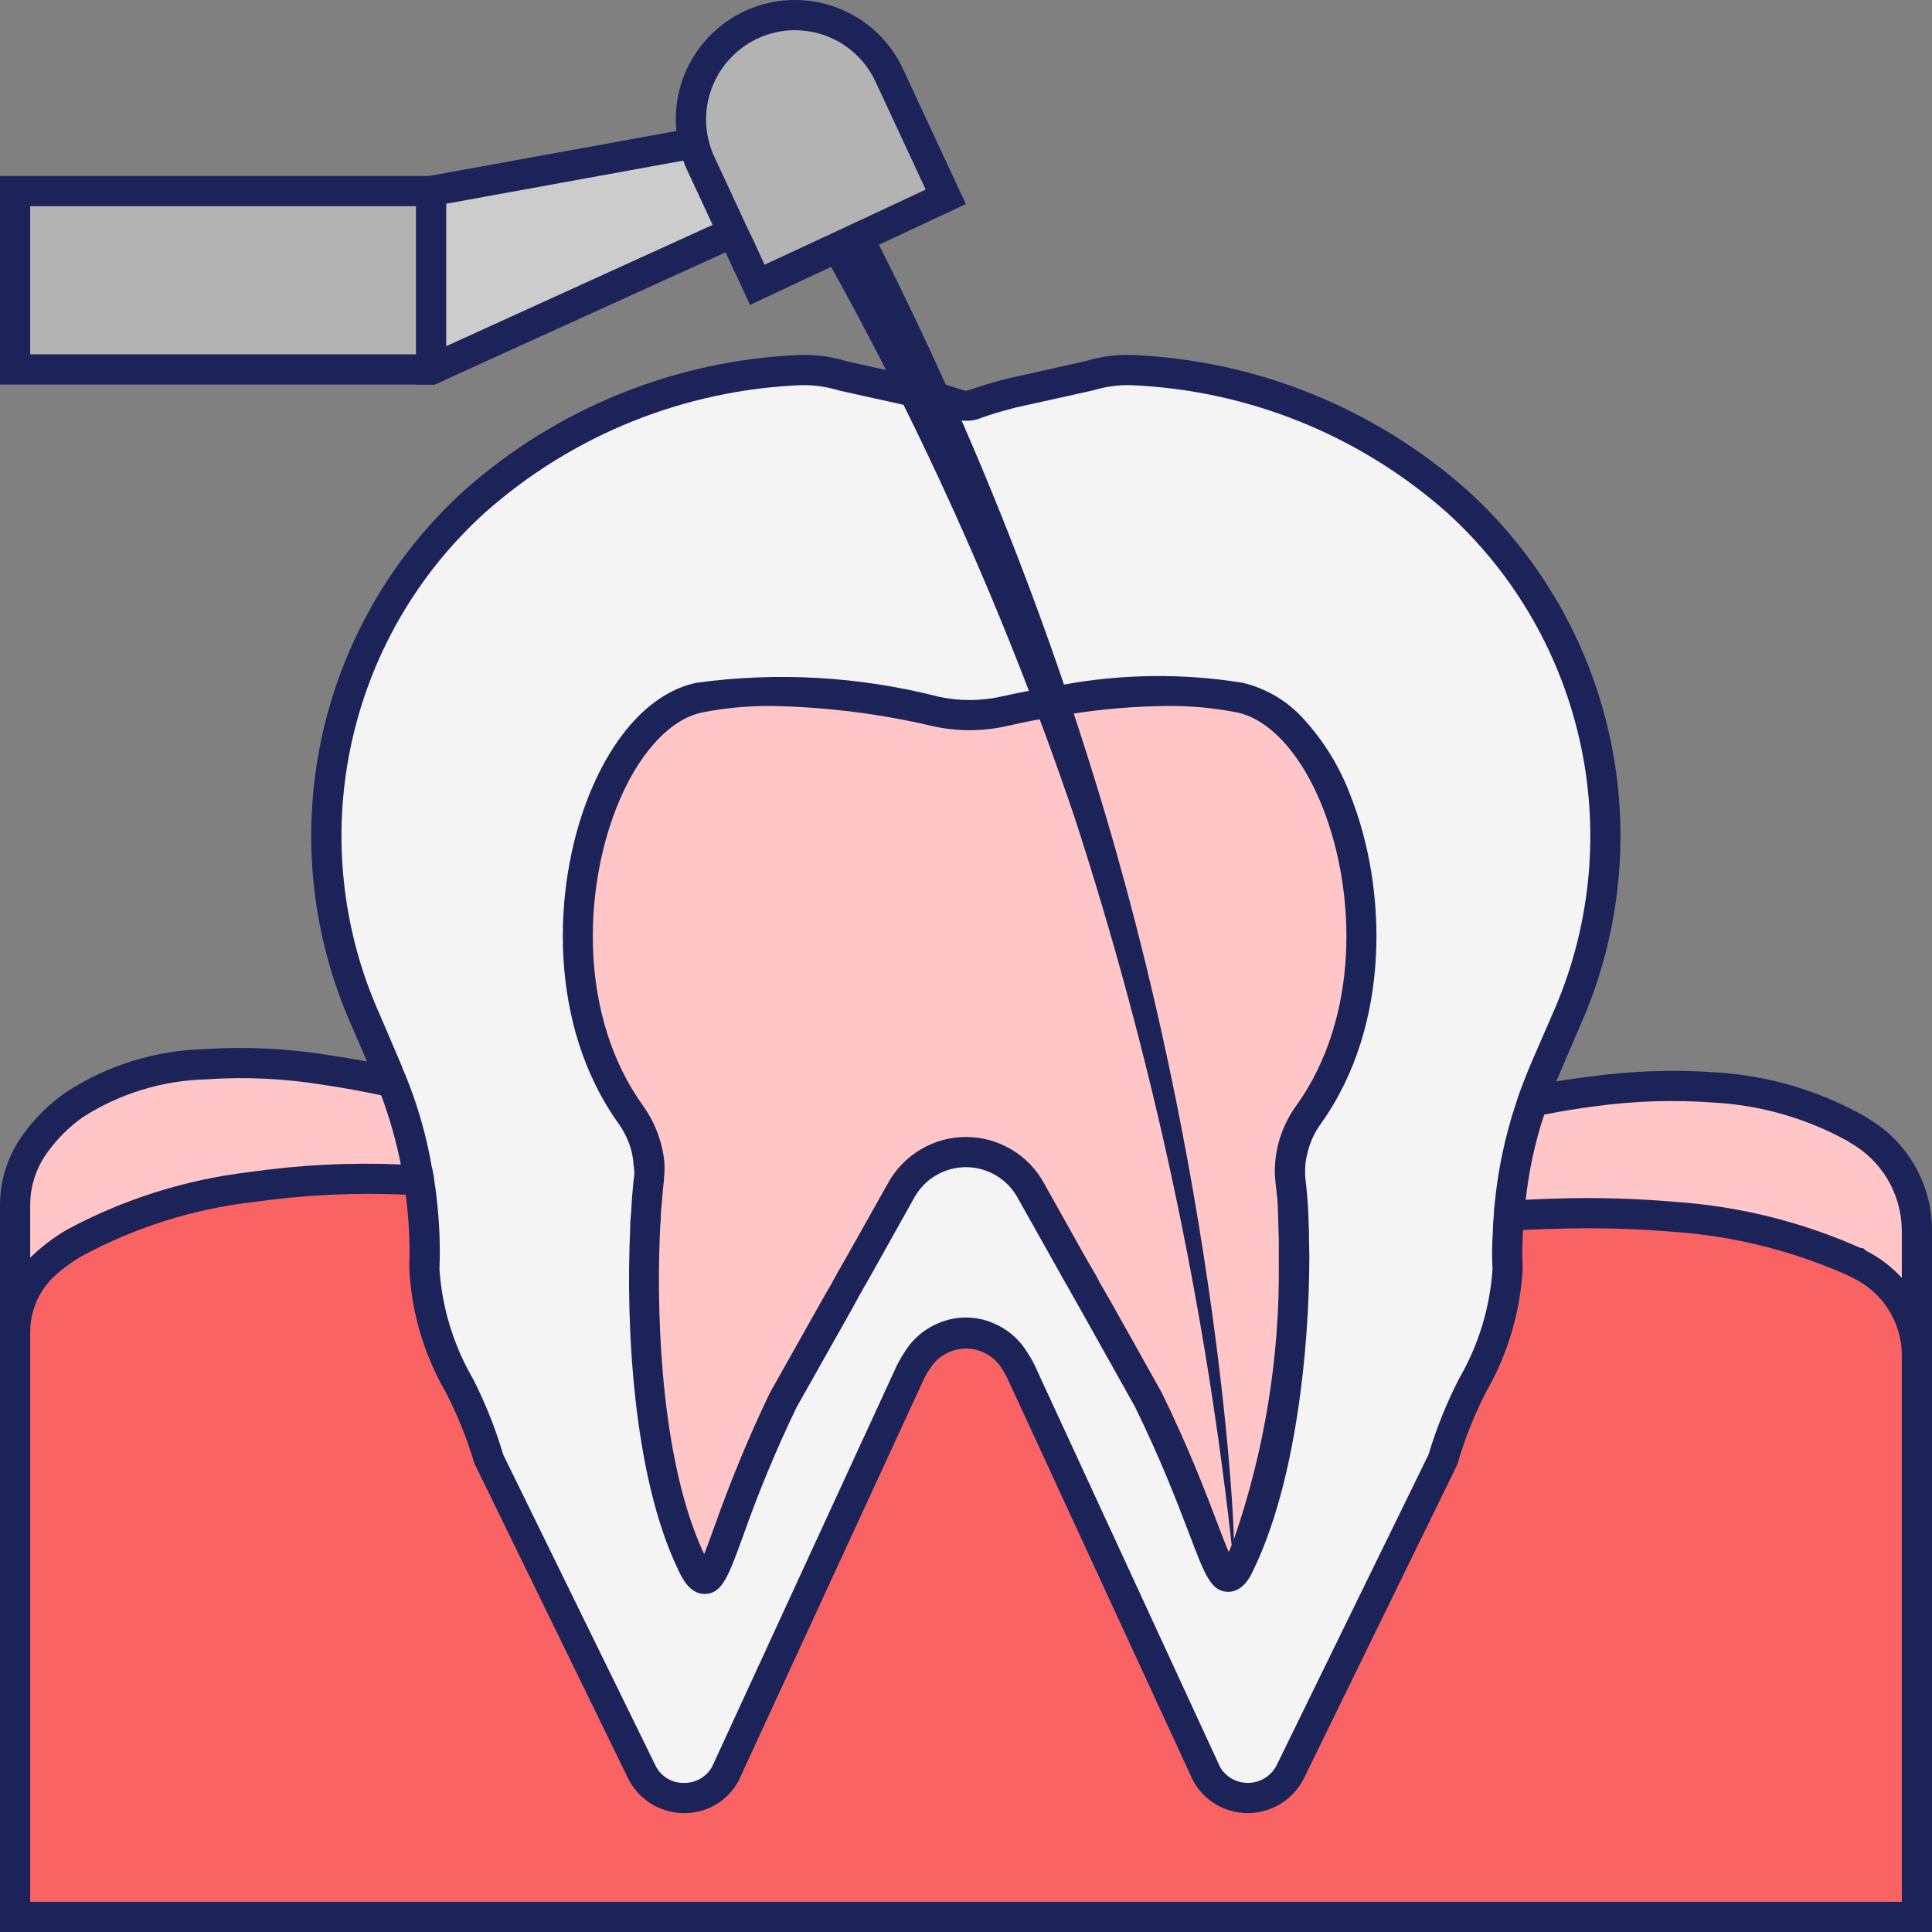 <svg xmlns="http://www.w3.org/2000/svg" width="48" height="48" viewBox="0 0 48 48" fill="none"><rect x="0" y="0" width="48" height="48" fill="#808080" stroke="none"/><path d="M18.83 5.486L10.709 9.183V4.747L18.83 3.268V5.486Z" fill="#CCCCCC"></path><path d="M17.547 3.12L17.18 3.188L16.805 3.255L10.663 4.372L10.334 4.432V9.554H10.798L11.083 9.426L18.027 6.269L18.365 6.112L18.71 5.955L19.204 5.73V2.82L17.547 3.12ZM18.455 5.242L18.387 5.272L18.05 5.43L17.705 5.587L11.083 8.602V5.062L16.977 3.99L17.36 3.922L17.727 3.855L18.455 3.72V5.242Z" fill="#1C2359"></path><path d="M47.623 30.548V47.625H0.375V29.98C0.37 29.403 0.554 28.84 0.9 28.377C1.165 28.018 1.486 27.704 1.852 27.448C2.82 26.822 3.941 26.473 5.093 26.439C6.107 26.371 7.126 26.422 8.128 26.589C9.823 26.855 11.487 27.288 13.097 27.88H13.104C13.901 28.167 14.721 28.491 15.562 28.854C15.629 28.878 15.703 28.909 15.769 28.94C15.969 29.025 16.168 29.117 16.369 29.209C16.402 29.223 16.434 29.239 16.465 29.258C16.486 29.263 16.505 29.271 16.524 29.282C16.599 29.312 16.664 29.343 16.738 29.38C16.827 29.423 16.923 29.465 17.011 29.508C17.144 29.57 17.277 29.636 17.418 29.704C18.525 30.242 19.662 30.848 20.806 31.508C21.106 31.679 21.411 31.863 21.722 32.046C21.899 32.071 22.083 32.089 22.283 32.113C22.799 32.162 23.375 32.193 24.003 32.193C24.575 32.194 25.147 32.166 25.716 32.107C25.908 32.095 26.091 32.071 26.284 32.046C26.41 31.971 26.727 31.789 27.215 31.526C29.669 30.198 32.236 29.089 34.885 28.212C36.42 27.697 37.999 27.328 39.603 27.111C40.599 26.978 41.606 26.947 42.608 27.019C43.854 27.088 45.066 27.444 46.152 28.059L46.166 28.072C46.604 28.322 46.968 28.682 47.224 29.116C47.48 29.551 47.617 30.044 47.623 30.548Z" fill="#FFC5C7"></path><path d="M26.501 31.923C26.423 31.96 26.348 32.003 26.276 32.05C26.088 32.073 25.901 32.095 25.713 32.11C25.143 32.167 24.57 32.195 23.996 32.193C23.374 32.193 22.797 32.163 22.279 32.118C22.077 32.088 21.897 32.073 21.717 32.05C21.642 32.005 21.574 31.96 21.499 31.923L21.334 32.215C21.222 32.155 21.109 32.103 20.997 32.05L20.989 32.058C21.079 32.11 21.177 32.163 21.267 32.215L21.319 32.245L21.529 32.373L21.664 32.417L22.009 32.462L22.242 32.485C23.404 32.597 24.574 32.597 25.736 32.485C25.924 32.47 26.103 32.447 26.328 32.417L26.463 32.373C26.508 32.343 26.583 32.305 26.681 32.245L26.501 31.923ZM46.403 27.783L46.335 27.738C45.2 27.095 43.933 26.72 42.631 26.643C41.603 26.57 40.57 26.603 39.549 26.741C39.264 26.779 38.964 26.816 38.664 26.868C38.521 26.898 38.371 26.921 38.221 26.951C38.071 26.981 37.936 27.003 37.794 27.033C36.77 27.252 35.758 27.528 34.764 27.858C33.977 28.106 33.212 28.383 32.477 28.676C32.335 28.728 32.2 28.781 32.065 28.841C31.93 28.901 31.802 28.946 31.675 28.998C30.963 29.291 30.295 29.583 29.688 29.868C29.553 29.928 29.425 29.988 29.298 30.048C28.368 30.49 27.596 30.895 27.033 31.195C27.011 31.21 26.988 31.218 26.966 31.233C26.846 31.3 26.741 31.353 26.643 31.413C26.516 31.48 26.403 31.54 26.313 31.593C26.253 31.63 26.201 31.66 26.156 31.683C25.998 31.705 25.841 31.72 25.669 31.735C24.557 31.846 23.436 31.849 22.324 31.743L22.092 31.713C22.009 31.705 21.927 31.698 21.844 31.683L21.687 31.593L21.649 31.57C21.552 31.51 21.454 31.45 21.357 31.398C21.252 31.33 21.147 31.27 21.042 31.21C21.027 31.203 21.004 31.188 20.989 31.18C19.842 30.52 18.695 29.913 17.577 29.366L16.902 29.043C16.82 29.006 16.745 28.968 16.7 28.953L16.602 28.908C16.573 28.893 16.535 28.878 16.505 28.863C16.497 28.863 16.497 28.856 16.49 28.856C16.355 28.796 16.228 28.736 16.1 28.676C16.04 28.653 15.98 28.623 15.92 28.601C15.845 28.563 15.763 28.533 15.71 28.511C15.695 28.503 15.673 28.496 15.658 28.488C14.848 28.138 14.038 27.816 13.228 27.521L13.161 27.498C12.129 27.128 11.078 26.818 10.011 26.569C9.861 26.531 9.711 26.494 9.569 26.471C9.419 26.433 9.269 26.404 9.119 26.373C8.796 26.314 8.489 26.261 8.181 26.216C7.151 26.047 6.104 25.997 5.062 26.066C3.843 26.101 2.657 26.472 1.635 27.138C1.237 27.417 0.887 27.759 0.6 28.151C0.202 28.677 -0.009 29.321 0 29.98V48H48V30.55C47.997 29.99 47.849 29.44 47.569 28.955C47.289 28.469 46.887 28.066 46.403 27.783ZM47.25 47.25H0.75V29.98C0.742 29.483 0.9 28.997 1.2 28.601C1.439 28.273 1.731 27.987 2.062 27.753C2.978 27.168 4.036 26.844 5.122 26.816C6.106 26.748 7.096 26.796 8.069 26.958C8.519 27.026 8.991 27.108 9.471 27.213C9.614 27.243 9.756 27.273 9.906 27.311C10.056 27.348 10.191 27.378 10.334 27.416C11.183 27.633 12.061 27.903 12.966 28.226L13.033 28.248C13.82 28.533 14.623 28.856 15.433 29.208C15.485 29.23 15.553 29.253 15.62 29.283C15.658 29.298 15.695 29.32 15.74 29.335C15.86 29.388 15.98 29.448 16.1 29.5C16.123 29.515 16.153 29.523 16.175 29.538L16.378 29.628C16.408 29.643 16.43 29.651 16.46 29.666C16.49 29.68 16.527 29.695 16.573 29.718L17.247 30.04C17.54 30.183 17.832 30.325 18.132 30.483C18.95 30.895 19.782 31.353 20.614 31.833C20.633 31.846 20.653 31.856 20.674 31.863C20.764 31.923 20.854 31.975 20.944 32.028C20.961 32.035 20.976 32.045 20.989 32.058C21.079 32.11 21.177 32.163 21.267 32.215L21.319 32.245L21.529 32.373L21.664 32.417L22.009 32.462L22.242 32.485C23.404 32.597 24.574 32.597 25.736 32.485C25.924 32.47 26.103 32.447 26.328 32.417L26.463 32.373C26.508 32.343 26.583 32.305 26.681 32.245C26.688 32.237 26.696 32.237 26.711 32.237C26.793 32.185 26.891 32.125 27.003 32.065C27.101 32.013 27.213 31.953 27.333 31.885C27.348 31.878 27.371 31.863 27.386 31.855C27.648 31.713 27.963 31.548 28.316 31.368C28.653 31.195 29.035 31 29.448 30.805C29.568 30.745 29.688 30.693 29.815 30.633C30.4 30.355 31.045 30.07 31.735 29.778C31.848 29.733 31.975 29.68 32.095 29.628C32.215 29.576 32.335 29.53 32.455 29.485C33.265 29.163 34.12 28.848 34.997 28.571C35.874 28.293 36.714 28.046 37.524 27.866C37.666 27.828 37.801 27.798 37.944 27.768C38.086 27.738 38.229 27.716 38.364 27.693C38.806 27.603 39.234 27.536 39.646 27.483C40.615 27.351 41.595 27.321 42.571 27.393C43.738 27.456 44.876 27.782 45.9 28.346L45.968 28.391C46.351 28.607 46.672 28.921 46.897 29.299C47.122 29.678 47.243 30.11 47.25 30.55V47.25Z" fill="#1C2359"></path><path d="M47.623 33.618V47.625H0.375V33.123C0.37 32.52 0.604 31.94 1.025 31.509C1.271 31.263 1.549 31.052 1.85 30.879C3.221 30.14 4.719 29.669 6.266 29.491C7.229 29.349 8.201 29.279 9.174 29.282C10.702 29.286 12.227 29.428 13.73 29.704C14.35 29.815 14.984 29.955 15.627 30.121C15.642 30.121 15.656 30.127 15.671 30.127C15.821 30.169 15.971 30.206 16.129 30.249C16.204 30.273 16.27 30.292 16.343 30.316C16.358 30.318 16.373 30.322 16.387 30.328C16.442 30.34 16.497 30.354 16.55 30.371C16.786 30.432 17.023 30.505 17.259 30.585C18.384 30.942 19.489 31.362 20.566 31.845C20.95 32.022 21.334 32.206 21.718 32.395L22.087 32.432C22.656 32.487 23.287 32.517 23.999 32.517C24.634 32.517 25.274 32.493 25.912 32.432L26.28 32.395C26.688 32.232 27.105 32.093 27.528 31.98C29.839 31.316 32.195 30.819 34.577 30.493C35.931 30.307 37.294 30.193 38.659 30.151C39.64 30.122 40.621 30.148 41.598 30.23C43.171 30.34 44.712 30.732 46.146 31.387C46.153 31.387 46.153 31.387 46.16 31.392C46.588 31.589 46.952 31.902 47.211 32.296C47.47 32.689 47.612 33.147 47.623 33.618Z" fill="#F96363"></path><path d="M27.408 32.013C27.273 32.058 27.153 32.095 27.041 32.125L27.003 32.065C26.891 32.125 26.793 32.185 26.711 32.238C26.696 32.238 26.688 32.238 26.681 32.245L26.501 31.923C26.423 31.961 26.348 32.003 26.276 32.05C26.088 32.073 25.901 32.095 25.713 32.11C25.143 32.167 24.57 32.195 23.996 32.193C23.374 32.193 22.797 32.163 22.279 32.118C22.077 32.088 21.897 32.073 21.717 32.05C21.642 32.005 21.574 31.96 21.499 31.923L21.334 32.215C21.222 32.155 21.109 32.103 20.997 32.05L20.989 32.058L20.809 32.38C20.922 32.433 21.042 32.485 21.154 32.545C21.289 32.605 21.417 32.665 21.552 32.733L22.047 32.808C22.444 32.845 22.872 32.868 23.314 32.875C23.764 32.898 24.229 32.898 24.679 32.875C25.121 32.868 25.549 32.845 25.946 32.808L26.313 32.77L26.448 32.733C26.584 32.669 26.724 32.617 26.868 32.575L27.228 32.463C27.341 32.433 27.461 32.395 27.603 32.35L27.408 32.013ZM47.625 32.268C47.525 32.078 47.399 31.904 47.25 31.75C46.998 31.473 46.699 31.245 46.365 31.076L46.283 31.008H46.23C44.777 30.36 43.221 29.971 41.633 29.861C40.641 29.774 39.644 29.747 38.649 29.778C38.401 29.786 38.154 29.793 37.907 29.808C37.779 29.808 37.651 29.816 37.524 29.823C37.397 29.831 37.269 29.838 37.142 29.853C36.302 29.913 35.432 30.003 34.525 30.123C33.827 30.221 33.152 30.326 32.515 30.438C32.387 30.468 32.267 30.491 32.147 30.513C32.013 30.535 31.885 30.558 31.765 30.581C31.068 30.715 30.43 30.851 29.868 30.985C29.74 31.015 29.62 31.046 29.5 31.068C29.05 31.18 28.645 31.278 28.316 31.368C27.911 31.48 27.611 31.563 27.423 31.623C27.357 31.639 27.292 31.659 27.228 31.683C27.101 31.72 26.981 31.758 26.853 31.795C26.747 31.825 26.641 31.86 26.538 31.9C26.522 31.902 26.507 31.907 26.493 31.915C26.386 31.946 26.281 31.983 26.178 32.028L25.871 32.058C24.624 32.17 23.369 32.17 22.122 32.058L21.822 32.028C21.724 31.975 21.619 31.93 21.522 31.885C21.409 31.825 21.289 31.773 21.177 31.72C21.147 31.705 21.109 31.69 21.079 31.675C20.997 31.638 20.922 31.6 20.839 31.563C20.802 31.54 20.757 31.525 20.719 31.503C19.864 31.12 18.995 30.776 18.132 30.483C17.877 30.393 17.63 30.311 17.375 30.228C17.135 30.146 16.887 30.071 16.677 30.018C16.625 29.996 16.565 29.988 16.52 29.973L16.438 29.951L16.07 29.846L16.033 29.838C15.943 29.816 15.86 29.793 15.718 29.756L15.703 29.748H15.695C15.035 29.583 14.398 29.441 13.798 29.336C12.782 29.148 11.755 29.025 10.723 28.968C10.597 28.951 10.469 28.941 10.341 28.938C10.214 28.928 10.086 28.926 9.959 28.931C8.706 28.877 7.451 28.94 6.209 29.118C4.618 29.305 3.076 29.791 1.665 30.55C1.332 30.744 1.025 30.978 0.75 31.248C0.604 31.396 0.478 31.562 0.375 31.743C0.126 32.16 -0.004 32.637 0 33.123V48H48V33.617C48.001 33.142 47.871 32.675 47.625 32.268ZM0.75 33.123C0.743 32.62 0.935 32.135 1.283 31.773C1.51 31.552 1.765 31.36 2.04 31.203C3.369 30.487 4.822 30.031 6.322 29.861C7.566 29.685 8.823 29.625 10.079 29.681C10.206 29.681 10.334 29.688 10.461 29.703C10.589 29.703 10.717 29.711 10.844 29.726C11.789 29.786 12.731 29.901 13.663 30.071C14.255 30.176 14.885 30.318 15.575 30.491L15.59 30.498C15.612 30.507 15.635 30.512 15.658 30.513C15.718 30.536 15.781 30.551 15.845 30.558L16.025 30.61L16.25 30.678H16.258L16.333 30.701C16.348 30.708 16.37 30.708 16.393 30.715C16.415 30.723 16.43 30.723 16.453 30.73C16.685 30.791 16.91 30.866 17.142 30.941C18.252 31.294 19.341 31.709 20.404 32.185C20.427 32.193 20.449 32.208 20.472 32.215C20.584 32.268 20.697 32.32 20.809 32.38C20.922 32.44 21.042 32.485 21.154 32.545C21.289 32.605 21.417 32.665 21.552 32.733L22.047 32.808C22.444 32.845 22.872 32.868 23.314 32.875C23.764 32.898 24.229 32.898 24.679 32.875C25.121 32.868 25.549 32.845 25.946 32.808L26.313 32.77L26.448 32.733C26.584 32.669 26.724 32.617 26.868 32.575L27.228 32.463C27.341 32.433 27.461 32.395 27.603 32.35C27.611 32.35 27.626 32.343 27.633 32.343C27.963 32.238 28.668 32.043 29.635 31.81C29.748 31.78 29.86 31.758 29.98 31.728C30.513 31.6 31.113 31.473 31.773 31.345C31.892 31.315 32.02 31.293 32.155 31.27C32.275 31.248 32.402 31.225 32.53 31.203C33.19 31.076 33.895 30.963 34.63 30.866C35.477 30.753 36.294 30.663 37.089 30.61C37.217 30.596 37.337 30.588 37.464 30.581L37.839 30.558C38.124 30.543 38.401 30.535 38.671 30.528C39.637 30.498 40.603 30.523 41.566 30.603C43.093 30.708 44.589 31.087 45.983 31.72L46.035 31.75C46.389 31.92 46.69 32.184 46.905 32.513C47.119 32.843 47.238 33.225 47.25 33.617V47.25H0.75V33.123Z" fill="#1C2359"></path><path d="M29.983 44.083L25.367 34.074C25.304 33.953 25.234 33.836 25.157 33.724C25.029 33.534 24.856 33.379 24.654 33.272C24.452 33.164 24.227 33.108 23.998 33.108C23.769 33.108 23.544 33.164 23.341 33.272C23.139 33.379 22.967 33.534 22.838 33.724C22.761 33.836 22.691 33.953 22.629 34.074L18.013 44.083C17.907 44.267 17.752 44.419 17.566 44.523C17.38 44.626 17.17 44.677 16.957 44.67C16.744 44.664 16.538 44.6 16.358 44.485C16.179 44.37 16.035 44.209 15.94 44.018L12.148 36.271C11.762 34.718 10.477 33.121 10.539 31.523C10.606 29.814 10.286 28.112 9.602 26.544L9.087 25.354C8.124 23.193 7.867 20.783 8.353 18.467C8.839 16.151 10.043 14.048 11.793 12.456C14.032 10.461 16.895 9.307 19.892 9.193C20.245 9.182 20.598 9.23 20.936 9.334L22.868 9.764C24.526 10.192 23.477 10.192 25.135 9.764L27.067 9.334C27.405 9.23 27.758 9.182 28.112 9.193C31.108 9.307 33.971 10.461 36.21 12.456C37.961 14.048 39.164 16.151 39.65 18.467C40.136 20.783 39.879 23.193 38.917 25.354L38.399 26.542C37.717 28.11 37.397 29.812 37.463 31.521C37.526 33.117 36.24 34.716 35.854 36.268L32.056 44.018C31.961 44.209 31.817 44.37 31.637 44.485C31.458 44.6 31.251 44.664 31.039 44.67C30.826 44.677 30.615 44.626 30.429 44.523C30.244 44.419 30.089 44.267 29.983 44.083Z" fill="#F4F4F4"></path><path d="M36.452 12.179C34.145 10.132 31.202 8.945 28.12 8.819C27.735 8.806 27.35 8.857 26.981 8.969L25.038 9.404C24.588 9.517 24.334 9.607 24.169 9.659C24.094 9.681 24.019 9.711 24.004 9.711C23.943 9.697 23.883 9.68 23.824 9.659C23.741 9.636 23.636 9.599 23.494 9.554C23.351 9.509 23.171 9.457 22.946 9.404L22.017 9.194L21.042 8.977C20.663 8.86 20.268 8.807 19.872 8.819C16.791 8.947 13.848 10.133 11.541 12.179C9.728 13.821 8.482 15.994 7.979 18.387C7.477 20.781 7.745 23.272 8.744 25.504L9.119 26.374L9.261 26.696C9.277 26.73 9.289 26.765 9.299 26.801C9.366 26.936 9.419 27.079 9.471 27.213C9.679 27.772 9.842 28.346 9.959 28.931C9.981 29.051 10.004 29.171 10.018 29.298C10.046 29.424 10.066 29.552 10.079 29.681C10.161 30.287 10.191 30.899 10.168 31.51C10.22 32.59 10.529 33.641 11.068 34.577C11.364 35.148 11.606 35.746 11.788 36.362L15.605 44.183C15.729 44.434 15.918 44.647 16.154 44.798C16.389 44.95 16.66 45.036 16.94 45.045C17.227 45.058 17.511 44.99 17.761 44.848C18.01 44.706 18.214 44.496 18.35 44.243L22.961 34.247C23.016 34.14 23.079 34.038 23.149 33.94C23.246 33.805 23.374 33.696 23.522 33.62C23.67 33.544 23.834 33.505 24 33.505C24.166 33.505 24.33 33.544 24.478 33.62C24.626 33.696 24.754 33.805 24.851 33.94C24.916 34.033 24.973 34.131 25.023 34.232L29.643 44.243L29.658 44.266C29.792 44.503 29.987 44.7 30.223 44.837C30.459 44.974 30.727 45.046 31 45.045H31.052C31.333 45.036 31.606 44.95 31.842 44.799C32.078 44.647 32.269 44.434 32.395 44.183L36.182 36.437L36.212 36.362C36.392 35.746 36.63 35.148 36.924 34.577C37.462 33.64 37.773 32.59 37.831 31.51C37.815 31.193 37.818 30.875 37.839 30.558C37.839 30.438 37.854 30.311 37.861 30.191C37.869 30.062 37.884 29.935 37.906 29.808C37.984 29.089 38.137 28.38 38.364 27.694C38.401 27.558 38.454 27.424 38.506 27.281C38.559 27.139 38.611 27.004 38.664 26.869C38.686 26.809 38.716 26.756 38.739 26.696L39.249 25.504C40.248 23.272 40.515 20.781 40.013 18.387C39.511 15.994 38.264 13.821 36.452 12.179ZM38.049 26.396C37.959 26.606 37.876 26.816 37.794 27.034C37.741 27.169 37.696 27.311 37.651 27.453C37.606 27.596 37.561 27.724 37.524 27.866C37.337 28.515 37.209 29.18 37.141 29.853C37.124 29.98 37.114 30.108 37.111 30.235C37.096 30.36 37.089 30.485 37.089 30.61C37.068 30.92 37.065 31.23 37.081 31.54C37.015 32.497 36.73 33.426 36.249 34.255C35.94 34.858 35.686 35.488 35.492 36.137L31.72 43.853C31.656 43.981 31.558 44.09 31.438 44.167C31.318 44.245 31.179 44.289 31.036 44.295C30.893 44.302 30.751 44.269 30.625 44.202C30.499 44.135 30.392 44.035 30.318 43.913L25.698 33.902C25.629 33.768 25.551 33.638 25.466 33.513C25.272 33.227 24.998 33.006 24.678 32.875C24.463 32.781 24.231 32.733 23.996 32.733C23.761 32.733 23.529 32.781 23.314 32.875C22.994 33.006 22.721 33.227 22.526 33.513C22.438 33.642 22.358 33.778 22.286 33.917L17.69 43.898C17.618 44.024 17.513 44.128 17.386 44.198C17.259 44.268 17.115 44.302 16.97 44.296C16.825 44.295 16.683 44.253 16.561 44.175C16.438 44.096 16.341 43.985 16.28 43.853L12.501 36.137C12.309 35.488 12.058 34.858 11.751 34.255C11.269 33.426 10.985 32.497 10.918 31.54C10.942 30.934 10.917 30.328 10.843 29.726C10.828 29.598 10.813 29.463 10.791 29.336C10.776 29.212 10.754 29.089 10.723 28.968C10.632 28.442 10.501 27.923 10.333 27.416C10.288 27.273 10.236 27.131 10.184 26.996C10.131 26.861 10.079 26.711 10.011 26.569C9.992 26.51 9.969 26.452 9.944 26.396L9.434 25.204C8.497 23.117 8.245 20.787 8.714 18.549C9.182 16.31 10.348 14.277 12.043 12.741C14.218 10.808 16.995 9.688 19.902 9.569C20.224 9.563 20.546 9.608 20.854 9.704L22.444 10.056L22.774 10.131C23.194 10.236 23.434 10.319 23.591 10.371C23.687 10.41 23.788 10.435 23.891 10.446C24.067 10.468 24.246 10.442 24.409 10.371C24.558 10.319 24.806 10.236 25.211 10.131L27.168 9.696C27.467 9.605 27.778 9.562 28.09 9.569C31 9.689 33.778 10.809 35.957 12.741C37.649 14.279 38.812 16.312 39.281 18.55C39.749 20.788 39.499 23.116 38.566 25.204L38.049 26.396Z" fill="#1C2359"></path><path d="M30.801 17.33C28.847 17.068 26.861 17.184 24.952 17.671C24.386 17.8 23.799 17.8 23.233 17.671C21.323 17.184 19.337 17.068 17.384 17.33C14.726 17.875 13.065 24.044 15.67 27.69C16.019 28.16 16.18 28.743 16.12 29.325C15.88 31.35 15.877 36.149 17.195 38.854C17.778 40.054 17.762 38.273 19.462 34.782L22.377 29.594C22.534 29.3 22.767 29.055 23.053 28.883C23.338 28.712 23.665 28.621 23.998 28.621C24.331 28.621 24.657 28.712 24.943 28.883C25.228 29.055 25.462 29.3 25.618 29.594L28.533 34.782C30.234 38.273 30.279 39.925 30.801 38.854C32.118 36.15 32.3 31.35 32.061 29.325C32.002 28.743 32.163 28.16 32.511 27.69C35.119 24.044 33.458 17.875 30.801 17.33Z" fill="#FFC5C7"></path><path d="M27.333 31.885L27.228 31.683L27.153 31.555L26.966 31.233L25.946 29.411C25.757 29.059 25.476 28.766 25.133 28.561C24.791 28.356 24.399 28.248 24 28.248C23.601 28.248 23.209 28.356 22.867 28.561C22.524 28.766 22.243 29.059 22.054 29.411L21.042 31.21L20.854 31.54L20.839 31.563L20.674 31.863L20.659 31.893L20.472 32.215C20.584 32.268 20.697 32.32 20.809 32.38L20.989 32.058L20.997 32.05C21.109 32.103 21.222 32.155 21.334 32.215L21.499 31.923L21.522 31.885L21.687 31.593L22.706 29.771C22.832 29.537 23.019 29.341 23.247 29.205C23.476 29.069 23.736 28.997 24.002 28.998C24.268 28.999 24.528 29.072 24.756 29.209C24.983 29.347 25.169 29.543 25.294 29.778L26.313 31.593L26.493 31.915L26.501 31.923L26.681 32.245C26.688 32.238 26.696 32.238 26.711 32.238C26.793 32.185 26.891 32.125 27.003 32.065L27.041 32.125C27.153 32.095 27.273 32.058 27.408 32.013L27.333 31.885ZM32.822 27.911C34.569 25.459 34.457 22.069 33.565 19.797C33.303 19.085 32.906 18.431 32.395 17.87C31.992 17.419 31.461 17.102 30.872 16.963C29.401 16.726 27.9 16.741 26.433 17.008C26.126 17.06 25.833 17.113 25.563 17.165C25.308 17.21 25.076 17.263 24.866 17.308C24.355 17.42 23.825 17.42 23.314 17.308C21.353 16.806 19.313 16.688 17.307 16.963C16.212 17.188 15.238 18.223 14.615 19.805C13.723 22.069 13.61 25.459 15.365 27.911C15.491 28.088 15.589 28.282 15.658 28.488C15.703 28.632 15.731 28.78 15.74 28.931C15.761 29.047 15.764 29.166 15.748 29.283C15.748 29.298 15.74 29.313 15.74 29.336C15.725 29.463 15.718 29.598 15.703 29.748C15.695 29.868 15.688 29.988 15.68 30.123C15.665 30.252 15.657 30.383 15.658 30.513C15.545 32.86 15.718 36.669 16.857 39.017C16.947 39.212 17.142 39.601 17.502 39.601H17.532C17.945 39.579 18.095 39.166 18.462 38.162C18.845 37.073 19.288 36.007 19.789 34.967L21.154 32.545L21.319 32.245L21.334 32.215L21.499 31.923L21.522 31.885L21.687 31.593L22.706 29.771C22.832 29.537 23.019 29.341 23.247 29.205C23.476 29.069 23.736 28.997 24.002 28.998C24.268 28.999 24.528 29.072 24.756 29.209C24.983 29.347 25.169 29.543 25.294 29.778L26.313 31.593L26.493 31.915L26.501 31.923L26.681 32.245L26.868 32.575L28.195 34.945C28.848 36.279 29.245 37.322 29.538 38.087C29.935 39.136 30.085 39.534 30.505 39.549C30.88 39.549 31.06 39.181 31.135 39.017C32.185 36.857 32.53 33.55 32.53 31.203C32.53 31.068 32.522 30.933 32.522 30.813C32.522 30.678 32.522 30.558 32.515 30.438C32.507 30.085 32.485 29.763 32.455 29.486L32.432 29.283C32.426 29.218 32.424 29.153 32.425 29.088C32.424 28.949 32.441 28.81 32.477 28.676C32.537 28.399 32.654 28.139 32.822 27.911ZM31.69 29.366V29.388C31.705 29.508 31.72 29.636 31.735 29.778C31.75 30.018 31.757 30.288 31.765 30.581C31.772 30.7 31.772 30.828 31.772 30.955V31.345C31.8 33.7 31.419 36.042 30.648 38.267C30.633 38.325 30.61 38.38 30.58 38.432C30.567 38.476 30.55 38.519 30.528 38.559C30.438 38.357 30.34 38.087 30.235 37.817C29.958 37.089 29.538 35.98 28.863 34.6L27.603 32.35L27.408 32.013L27.333 31.885L27.228 31.683L27.153 31.555L26.966 31.233L25.946 29.411C25.757 29.059 25.476 28.766 25.133 28.561C24.791 28.356 24.399 28.248 24 28.248C23.601 28.248 23.209 28.356 22.867 28.561C22.524 28.766 22.243 29.059 22.054 29.411L21.042 31.21L20.854 31.54L20.839 31.563L20.674 31.863L20.659 31.893L20.472 32.215L19.122 34.615C18.609 35.687 18.154 36.786 17.757 37.907C17.667 38.162 17.57 38.417 17.495 38.612C16.467 36.437 16.302 32.958 16.392 30.715C16.4 30.581 16.4 30.453 16.415 30.333C16.415 30.205 16.422 30.077 16.437 29.951C16.445 29.853 16.452 29.756 16.46 29.666C16.467 29.561 16.482 29.456 16.49 29.366C16.496 29.336 16.499 29.306 16.497 29.276C16.511 29.139 16.514 29.001 16.505 28.863C16.452 28.36 16.268 27.879 15.973 27.468C14.383 25.249 14.495 22.152 15.313 20.075C15.83 18.755 16.632 17.863 17.457 17.698C18.025 17.587 18.603 17.534 19.182 17.54C20.518 17.565 21.848 17.731 23.149 18.035C23.768 18.177 24.412 18.177 25.031 18.035C25.264 17.983 25.533 17.923 25.833 17.87C26.096 17.818 26.373 17.773 26.673 17.728C27.443 17.61 28.22 17.547 28.998 17.54C29.577 17.534 30.154 17.587 30.723 17.698C31.547 17.863 32.35 18.755 32.867 20.075C33.684 22.152 33.797 25.249 32.207 27.468C31.882 27.914 31.696 28.447 31.675 28.998C31.669 29.121 31.674 29.244 31.69 29.366Z" fill="#1C2359"></path><path d="M0.372 4.747H10.709V9.183H0.372V4.747Z" fill="#B3B3B3"></path><path d="M0 4.372V9.554H10.798L11.083 9.426V4.372H0ZM0.75 5.122H10.334V8.804H0.75V5.122Z" fill="#1C2359"></path><path d="M21.147 4.747C23.763 9.7 25.883 14.901 27.474 20.273C30.37 30.048 30.763 38.74 30.641 38.756C29.969 32.474 28.644 26.28 26.686 20.273C24.855 14.867 22.471 9.664 19.572 4.747C20.089 4.675 20.629 4.819 21.147 4.747Z" fill="#1C2359"></path><path d="M23.497 4.888L18.813 7.075L17.409 4.058C17.12 3.436 17.089 2.725 17.323 2.081C17.558 1.437 18.038 0.912 18.659 0.621C18.966 0.477 19.299 0.396 19.638 0.381C19.977 0.366 20.316 0.419 20.635 0.535C20.954 0.651 21.247 0.829 21.497 1.059C21.747 1.288 21.949 1.565 22.092 1.872L23.497 4.888Z" fill="#B3B3B3"></path><path d="M22.437 1.718C22.143 1.082 21.634 0.572 20.999 0.276C20.364 -0.019 19.646 -0.08 18.971 0.104C18.295 0.289 17.707 0.706 17.311 1.283C16.915 1.86 16.735 2.559 16.805 3.255C16.814 3.382 16.834 3.507 16.865 3.63C16.896 3.752 16.933 3.872 16.977 3.99C17.001 4.067 17.031 4.143 17.067 4.215L17.705 5.587L17.87 5.925L18.027 6.27L18.635 7.574L20.652 6.629L21.837 6.082L23.996 5.07L22.437 1.718ZM18.995 6.577L18.71 5.955L18.545 5.617L18.387 5.272L17.75 3.9L17.727 3.855C17.677 3.739 17.637 3.618 17.607 3.495C17.576 3.372 17.556 3.247 17.547 3.12C17.517 2.674 17.622 2.23 17.848 1.845C18.074 1.46 18.411 1.151 18.815 0.96C19.108 0.821 19.428 0.749 19.752 0.75C20.173 0.751 20.586 0.872 20.94 1.099C21.295 1.326 21.578 1.65 21.754 2.033L22.999 4.71L21.492 5.415L20.285 5.977L18.995 6.577Z" fill="#1C2359"></path></svg>